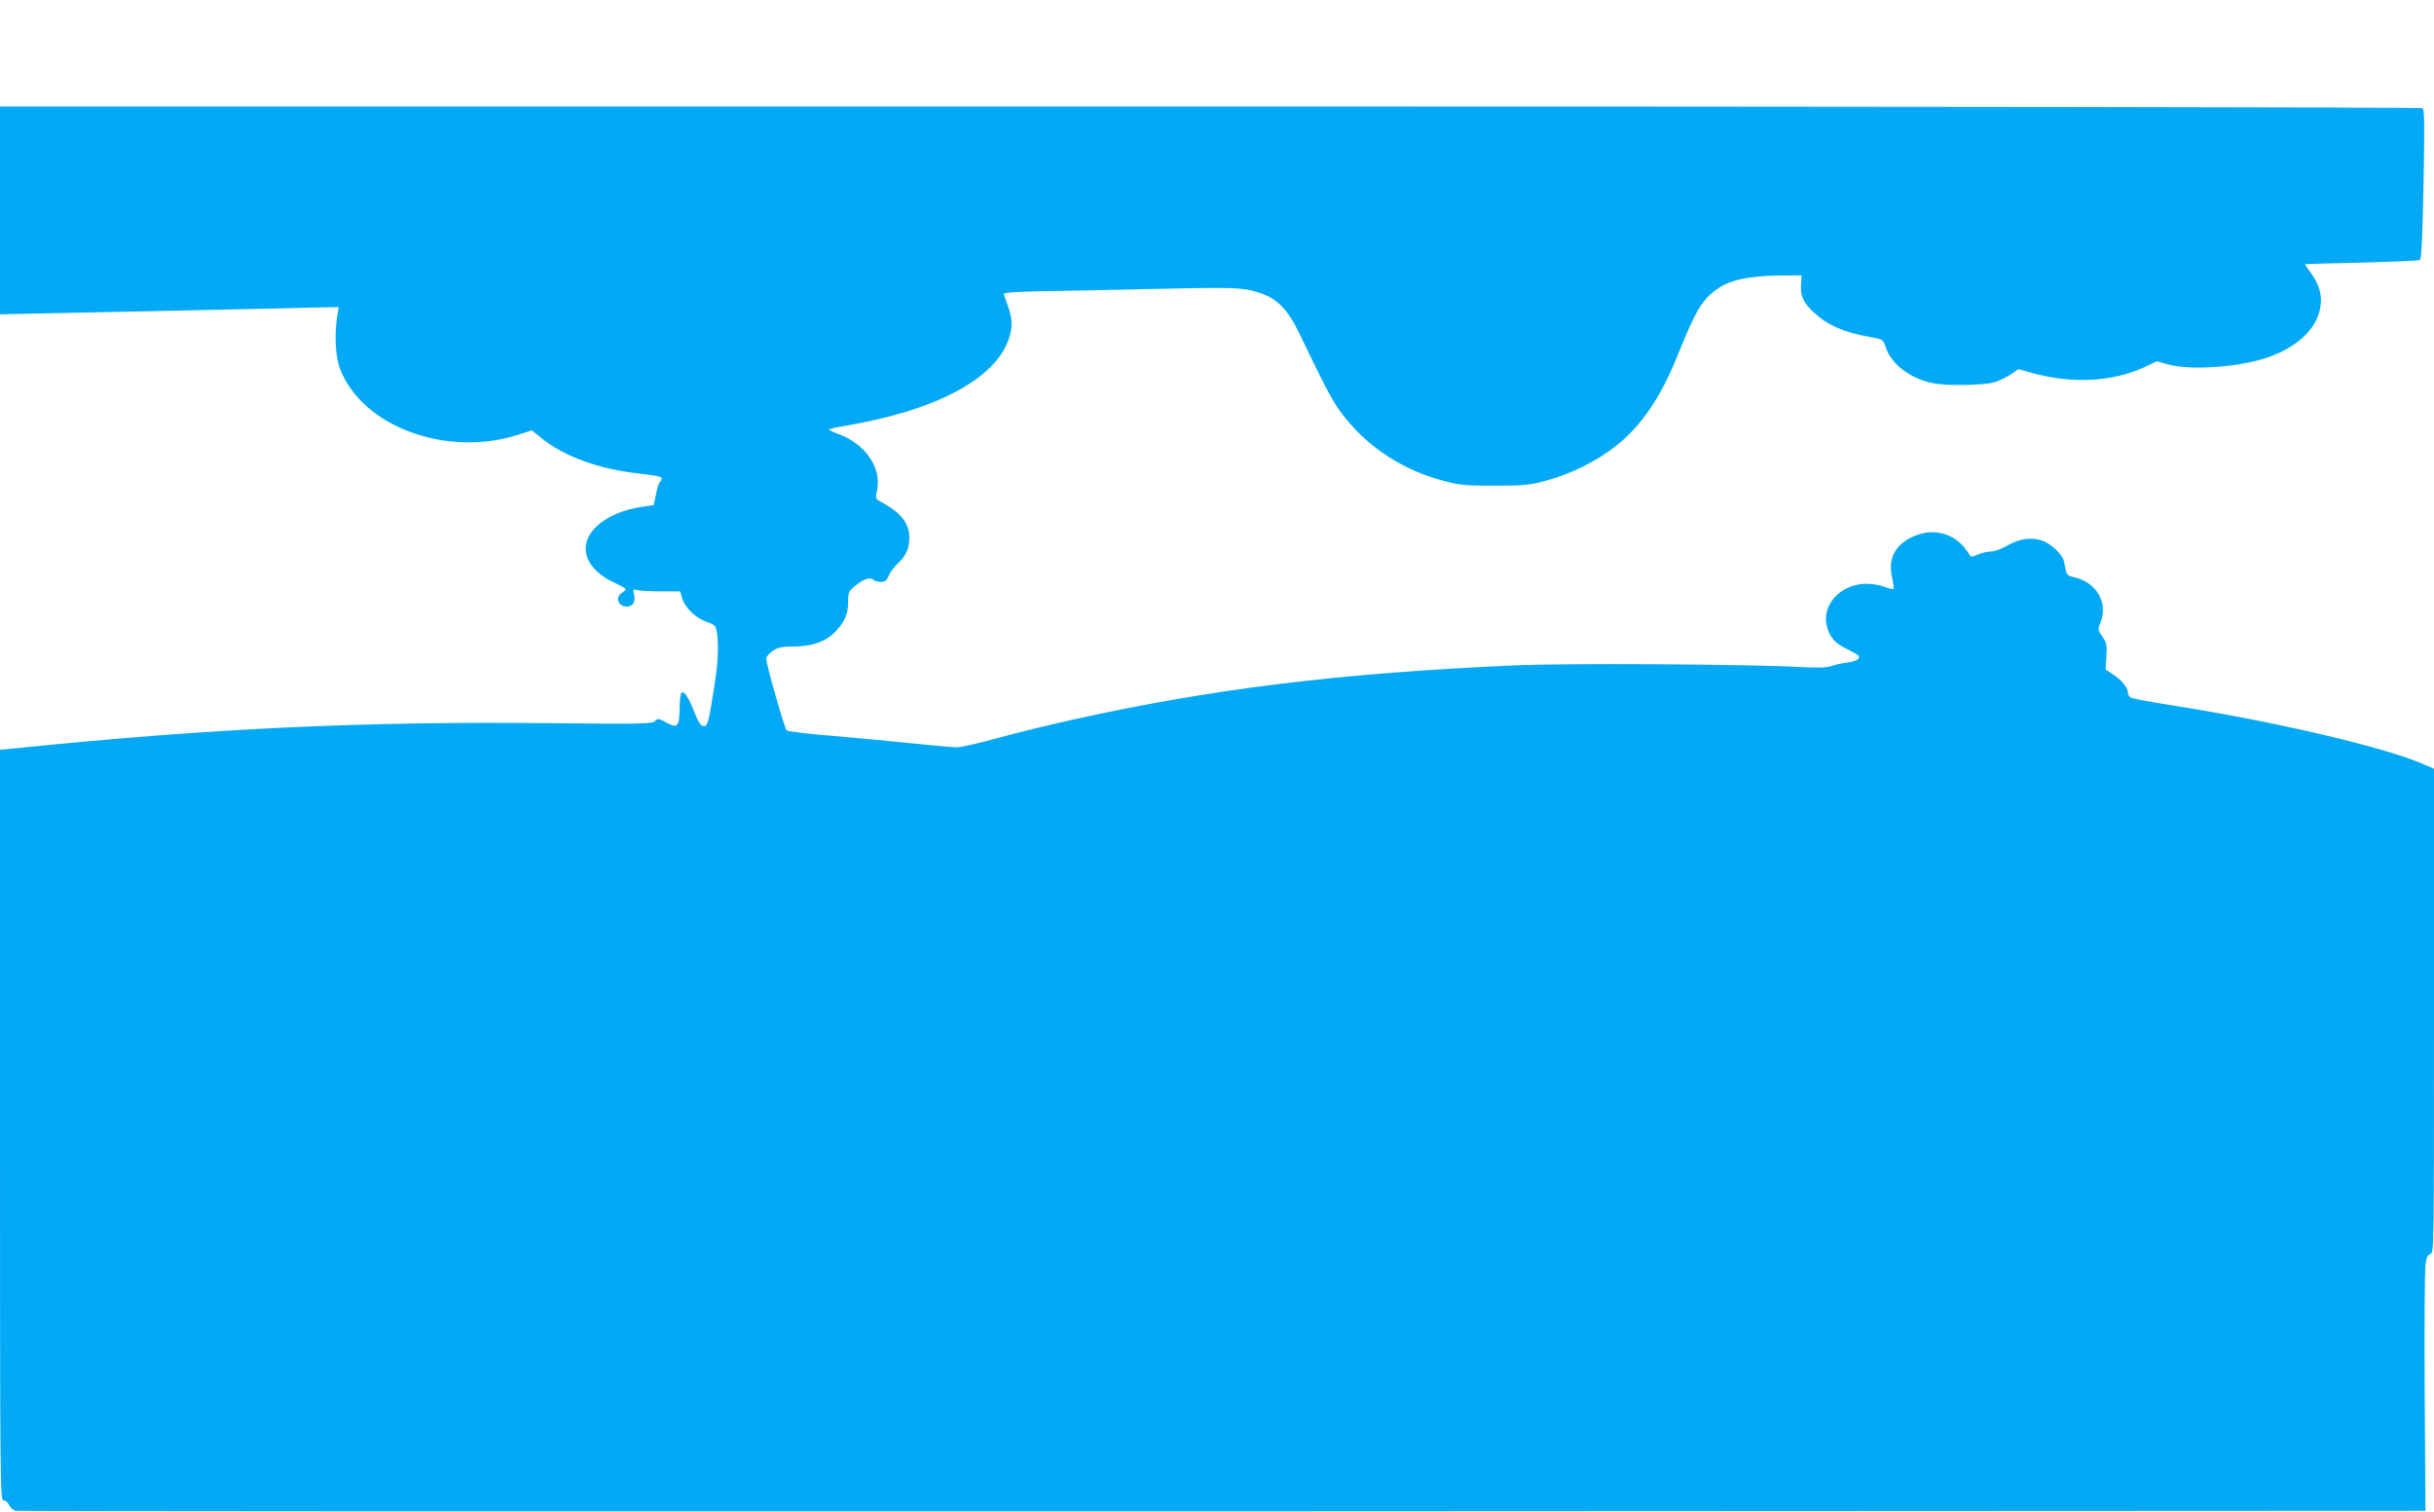 <?xml version="1.0" standalone="no"?>
<!DOCTYPE svg PUBLIC "-//W3C//DTD SVG 20010904//EN"
 "http://www.w3.org/TR/2001/REC-SVG-20010904/DTD/svg10.dtd">
<svg version="1.0" xmlns="http://www.w3.org/2000/svg"
 width="1280pt" height="795pt" viewBox="0 0 1280 795"
 preserveAspectRatio="xMidYMid meet">
<g transform="translate(0,795) scale(0.1,-0.1)"
fill="#03a9f4" stroke="none">
<path d="M0 6843 l0 -546 328 7 c275 5 957 20 1350 29 l103 2 -8 -50 c-15 -95
-9 -215 16 -277 118 -302 558 -464 934 -345 l74 24 54 -44 c120 -96 309 -163
517 -184 79 -9 112 -16 112 -25 0 -7 -4 -15 -10 -19 -5 -3 -14 -32 -20 -63
l-12 -58 -72 -11 c-167 -27 -286 -118 -286 -218 0 -70 56 -136 153 -180 31
-15 57 -30 57 -33 0 -4 -9 -13 -20 -20 -37 -23 -19 -72 26 -72 32 0 47 24 39
61 -7 30 -6 32 16 26 13 -4 69 -7 125 -7 l101 0 11 -39 c15 -48 76 -106 131
-122 22 -7 43 -19 45 -28 17 -60 15 -157 -3 -281 -34 -221 -39 -242 -63 -238
-14 2 -27 23 -48 77 -30 77 -54 111 -67 97 -4 -4 -9 -41 -9 -83 -2 -95 -11
-105 -69 -73 -42 23 -46 23 -61 8 -15 -15 -66 -16 -573 -11 -961 10 -1764 -28
-2758 -129 l-113 -11 0 -1973 c0 -1910 1 -1974 18 -1974 11 0 24 -11 30 -25 6
-13 22 -27 34 -30 13 -3 2869 -4 6348 -3 l6325 3 -4 618 c-2 340 0 643 4 672
5 41 11 56 26 60 19 6 19 30 19 1280 l0 1273 -72 30 c-213 89 -783 221 -1308
303 -113 18 -211 36 -217 42 -7 5 -13 17 -13 27 0 24 -36 67 -80 95 l-37 24 4
68 c4 61 2 72 -21 105 -24 36 -24 39 -11 72 45 107 -22 218 -144 242 -22 5
-33 13 -36 30 -3 13 -8 36 -11 51 -8 40 -73 99 -124 113 -58 15 -112 6 -176
-30 -28 -17 -66 -30 -83 -30 -17 0 -48 -7 -69 -16 -34 -14 -38 -14 -47 2 -65
110 -188 145 -304 88 -88 -44 -123 -117 -101 -210 7 -30 10 -57 7 -60 -3 -4
-24 1 -47 10 -22 9 -65 16 -95 16 -137 0 -241 -115 -206 -230 16 -55 45 -86
106 -114 29 -15 56 -30 59 -34 10 -17 -11 -29 -59 -36 -27 -3 -66 -12 -85 -19
-25 -8 -70 -10 -155 -5 -267 15 -1230 21 -1505 9 -920 -40 -1604 -124 -2330
-286 -135 -30 -319 -75 -408 -100 -90 -25 -180 -45 -200 -45 -19 0 -121 9
-226 20 -105 11 -296 29 -425 40 -129 10 -239 24 -244 29 -12 12 -107 345
-107 376 0 12 14 29 35 43 28 18 49 22 109 22 95 0 169 26 218 77 50 53 68 93
68 157 0 51 3 57 38 86 43 35 79 47 95 31 6 -6 24 -11 39 -11 22 0 31 7 42 33
7 17 28 46 46 62 45 42 62 81 62 138 0 75 -43 130 -149 188 -30 16 -30 17 -20
65 23 116 -65 242 -205 292 -26 9 -48 20 -48 23 0 3 35 12 78 18 42 7 132 25
199 41 343 82 576 218 654 383 35 75 38 134 9 209 -11 29 -20 58 -20 63 0 6
66 11 173 13 94 1 362 7 594 12 437 10 484 9 568 -17 102 -32 156 -87 221
-223 148 -308 178 -363 240 -440 128 -158 305 -272 509 -327 91 -25 116 -27
275 -27 157 0 185 3 273 27 126 34 262 101 360 178 139 108 242 260 335 494
92 228 126 284 211 341 63 42 161 63 315 65 l120 1 -3 -50 c-3 -62 13 -95 72
-149 70 -64 154 -101 291 -125 69 -13 69 -13 83 -55 32 -96 145 -175 271 -192
77 -10 248 -6 298 8 22 6 60 24 85 40 l44 30 66 -19 c217 -60 426 -49 598 30
l63 30 62 -17 c117 -32 373 -14 520 37 142 48 242 135 271 233 23 80 9 144
-52 225 -13 17 -23 33 -21 33 2 1 136 4 298 8 163 4 300 10 306 14 8 4 14 132
19 398 6 325 5 393 -6 400 -8 5 -2837 9 -6376 9 l-6363 0 0 -547z"/>
</g>
</svg>
